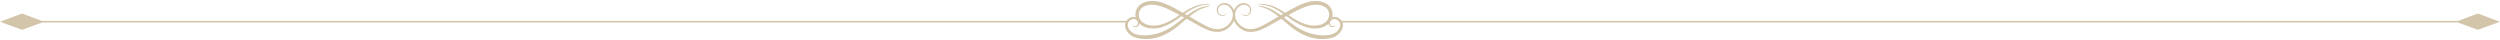 <svg xmlns="http://www.w3.org/2000/svg" width="1000" height="16" viewBox="0 0 1000 16">
  <defs>
    <style>
      .cls-1 {
        fill: #d3c5aa;
        fill-rule: evenodd;
      }
    </style>
  </defs>
  <path id="line" class="cls-1" d="M999.974,8.706l-8.824,3.226-8.076-2.953H536.945a3.369,3.369,0,0,1,.2,1.591,4.792,4.792,0,0,1-1,2.272,6.387,6.387,0,0,1-1.767,1.579,7.3,7.3,0,0,1-2.071.805,13.3,13.3,0,0,1-1.923.306,17.247,17.247,0,0,1-4.387-.17,19.08,19.08,0,0,1-4.521-1.447,24.006,24.006,0,0,1-3.775-2.2c-1.291-.906-2.539-1.986-3.763-3.033-0.456-.387-0.911-0.772-1.366-1.149L511.721,8l-3.775,2.086a27.267,27.267,0,0,1-4.164,2.008,9.155,9.155,0,0,1-4.885.547,7.645,7.645,0,0,1-4.173-2.562A6.576,6.576,0,0,1,493.6,8.237a6.576,6.576,0,0,1-1.127,1.845,7.645,7.645,0,0,1-4.173,2.563,9.155,9.155,0,0,1-4.885-.547,27.267,27.267,0,0,1-4.164-2.008L475.473,8l-0.854-.466c-0.454.377-.91,0.762-1.366,1.149-1.224,1.047-2.472,2.127-3.763,3.033a23.948,23.948,0,0,1-3.775,2.2,19.08,19.08,0,0,1-4.521,1.447,17.241,17.241,0,0,1-4.386.17,13.3,13.3,0,0,1-1.924-.306,7.3,7.3,0,0,1-2.071-.805,6.4,6.4,0,0,1-1.767-1.579,4.792,4.792,0,0,1-1-2.272,3.369,3.369,0,0,1,.2-1.591H16.918L8.842,11.932,0.019,8.706,8.842,5.4l7.88,2.953H450.565c0.049-.075.1-0.147,0.153-0.217a3.585,3.585,0,0,1,2-1.309,2.693,2.693,0,0,1,1.6.162A4.926,4.926,0,0,1,456.2,1.783,7.271,7.271,0,0,1,459.342.525,10.464,10.464,0,0,1,461.99.454a13.82,13.82,0,0,1,2.676.555,21.747,21.747,0,0,1,2.68,1.035c1.439,0.649,3.28,1.65,5.4,2.853l0.387,0.219c0.4-.261.8-0.515,1.193-0.758a26.979,26.979,0,0,1,3.029-1.616A12.717,12.717,0,0,1,482.333,1.6a5.488,5.488,0,0,1,1.918.185c0,0.061-.7.014-1.9,0.125a13.443,13.443,0,0,0-4.747,1.38,28.13,28.13,0,0,0-2.884,1.69c-0.274.183-.552,0.373-0.831,0.567L474.865,6.1c0.516-.375,1.032-0.734,1.548-1.07A19.179,19.179,0,0,1,480.105,3.1a10.253,10.253,0,0,1,2.857-.676,2.538,2.538,0,0,1,1.108.045,21.664,21.664,0,0,0-3.732,1.184A20.56,20.56,0,0,0,476.9,5.738c-0.377.276-.757,0.567-1.139,0.869l0.38,0.215,3.7,2.135a26.687,26.687,0,0,0,3.979,2.023,8.084,8.084,0,0,0,4.258.593,6.649,6.649,0,0,0,3.64-2.132,5.212,5.212,0,0,0,1.42-3.744,4.4,4.4,0,0,0-1.783-3.233,3.042,3.042,0,0,0-1.607-.566,2.848,2.848,0,0,0-1.539.385,2.173,2.173,0,0,0-.9,1.116,2.053,2.053,0,0,0-.016,1.3,1.827,1.827,0,0,0,2.932.968c0.274-.211.368-0.384,0.4-0.365a0.838,0.838,0,0,1-.292.483,2.025,2.025,0,0,1-1.491.6,2.3,2.3,0,0,1-1.979-1.526,2.528,2.528,0,0,1-.057-1.623,2.726,2.726,0,0,1,1.076-1.455,3.446,3.446,0,0,1,1.882-.552,3.728,3.728,0,0,1,2,.624A4.952,4.952,0,0,1,493.6,4.07a4.951,4.951,0,0,1,1.825-2.216,3.727,3.727,0,0,1,2-.624,3.446,3.446,0,0,1,1.882.552,2.721,2.721,0,0,1,1.076,1.455,2.529,2.529,0,0,1-.057,1.623,2.3,2.3,0,0,1-1.978,1.526,2.026,2.026,0,0,1-1.492-.6,0.831,0.831,0,0,1-.292-0.483c0.03-.019.124,0.155,0.4,0.365A1.827,1.827,0,0,0,499.9,4.7a2.053,2.053,0,0,0-.016-1.3,2.173,2.173,0,0,0-.9-1.116,2.846,2.846,0,0,0-1.539-.385,3.043,3.043,0,0,0-1.607.566A4.4,4.4,0,0,0,494.05,5.7a5.206,5.206,0,0,0,1.419,3.744,6.645,6.645,0,0,0,3.64,2.132,8.084,8.084,0,0,0,4.258-.593,26.677,26.677,0,0,0,3.979-2.023l3.7-2.135,0.38-.215c-0.382-.3-0.762-0.594-1.139-0.869a20.6,20.6,0,0,0-3.434-2.088,21.687,21.687,0,0,0-3.733-1.184,2.537,2.537,0,0,1,1.108-.045,10.247,10.247,0,0,1,2.857.675,19.214,19.214,0,0,1,3.693,1.931c0.515,0.335,1.031.7,1.547,1.07l0.977-.553q-0.418-.291-0.831-0.567a28.1,28.1,0,0,0-2.884-1.69,13.443,13.443,0,0,0-4.747-1.38c-1.2-.111-1.9-0.064-1.9-0.125a5.488,5.488,0,0,1,1.918-.185,12.719,12.719,0,0,1,4.981,1.145,27,27,0,0,1,3.029,1.616c0.394,0.243.792,0.5,1.193,0.758l0.387-.219c2.117-1.2,3.958-2.2,5.4-2.853a21.734,21.734,0,0,1,2.68-1.035A13.82,13.82,0,0,1,525.2.454a10.464,10.464,0,0,1,2.648.072A7.271,7.271,0,0,1,531,1.783a4.926,4.926,0,0,1,1.873,5.207,2.7,2.7,0,0,1,1.6-.162,3.582,3.582,0,0,1,2,1.309c0.054,0.07.1,0.142,0.153,0.217H983.27L991.15,5.4ZM466.73,3.425a21.4,21.4,0,0,0-2.515-.939,13.027,13.027,0,0,0-2.38-.527,9.05,9.05,0,0,0-2.268.025,5.859,5.859,0,0,0-2.533.95,3.607,3.607,0,0,0-1.491,2.485,3.879,3.879,0,0,0,1.043,3.062,5.849,5.849,0,0,0,3.3,1.62,8.871,8.871,0,0,0,1.992.121c0.168-.005.337,0,0.505-0.014l0.5-.064,0.5-.063,0.5-.109a22.181,22.181,0,0,0,7.244-3.538L471.79,6C469.771,4.9,468.038,3.993,466.73,3.425Zm5.879,3.018-0.991.7a22.7,22.7,0,0,1-7.484,3.888c-0.18.044-.359,0.093-0.541,0.132l-0.552.084-0.553.083c-0.185.018-.372,0.02-0.558,0.031a9.976,9.976,0,0,1-2.233-.087,7.116,7.116,0,0,1-3.946-1.821,1.532,1.532,0,0,1-1.973,1.329,1.3,1.3,0,0,1-.664-0.429A0.335,0.335,0,0,1,453,10.1a2.338,2.338,0,0,0,.84.379,1.34,1.34,0,0,0,.935-0.24,1.242,1.242,0,0,0,.4-1.1,1.585,1.585,0,0,0-.117-0.514q-0.127-.191-0.239-0.392a1.567,1.567,0,0,0-.347-0.3,1.922,1.922,0,0,0-1.55-.262,2.718,2.718,0,0,0-1.411,1.046,2.353,2.353,0,0,0-.38,1.71,3.725,3.725,0,0,0,.845,1.678,5.221,5.221,0,0,0,1.474,1.211,8.576,8.576,0,0,0,3.458.8,16.85,16.85,0,0,0,4.016-.272,18.673,18.673,0,0,0,4.215-1.228,23.3,23.3,0,0,0,3.629-1.953c1.258-.816,2.514-1.818,3.792-2.819q0.541-.42,1.083-0.834Zm59.042-1.025a3.607,3.607,0,0,0-1.491-2.485,5.859,5.859,0,0,0-2.533-.95,9.05,9.05,0,0,0-2.268-.025,13.027,13.027,0,0,0-2.38.527,21.4,21.4,0,0,0-2.515.939c-1.308.568-3.041,1.47-5.06,2.572l0.659,0.436a22.184,22.184,0,0,0,7.244,3.538l0.5,0.109,0.5,0.063,0.5,0.064c0.168,0.012.337,0.009,0.5,0.015A8.874,8.874,0,0,0,527.3,10.1a5.849,5.849,0,0,0,3.3-1.62A3.876,3.876,0,0,0,531.651,5.418Zm4.03,3.294a2.719,2.719,0,0,0-1.411-1.046,1.922,1.922,0,0,0-1.55.262,1.567,1.567,0,0,0-.347.3q-0.111.2-.239,0.392a1.557,1.557,0,0,0-.117.514,1.242,1.242,0,0,0,.4,1.1,1.339,1.339,0,0,0,.935.24,2.338,2.338,0,0,0,.84-0.379,0.335,0.335,0,0,1-.112.254,1.3,1.3,0,0,1-.664.429,1.532,1.532,0,0,1-1.973-1.329,7.116,7.116,0,0,1-3.946,1.821,9.982,9.982,0,0,1-2.233.087c-0.186-.011-0.373-0.013-0.558-0.031l-0.553-.082-0.552-.084c-0.182-.039-0.361-0.088-0.541-0.132a22.707,22.707,0,0,1-7.484-3.888l-0.991-.7-1.035.564q0.54,0.412,1.082.834c1.277,1,2.534,2,3.792,2.819a23.3,23.3,0,0,0,3.629,1.953,18.673,18.673,0,0,0,4.215,1.228,16.85,16.85,0,0,0,4.016.272,8.576,8.576,0,0,0,3.458-.8,5.221,5.221,0,0,0,1.474-1.211,3.725,3.725,0,0,0,.845-1.678A2.353,2.353,0,0,0,535.681,8.712Z"/>
</svg>

